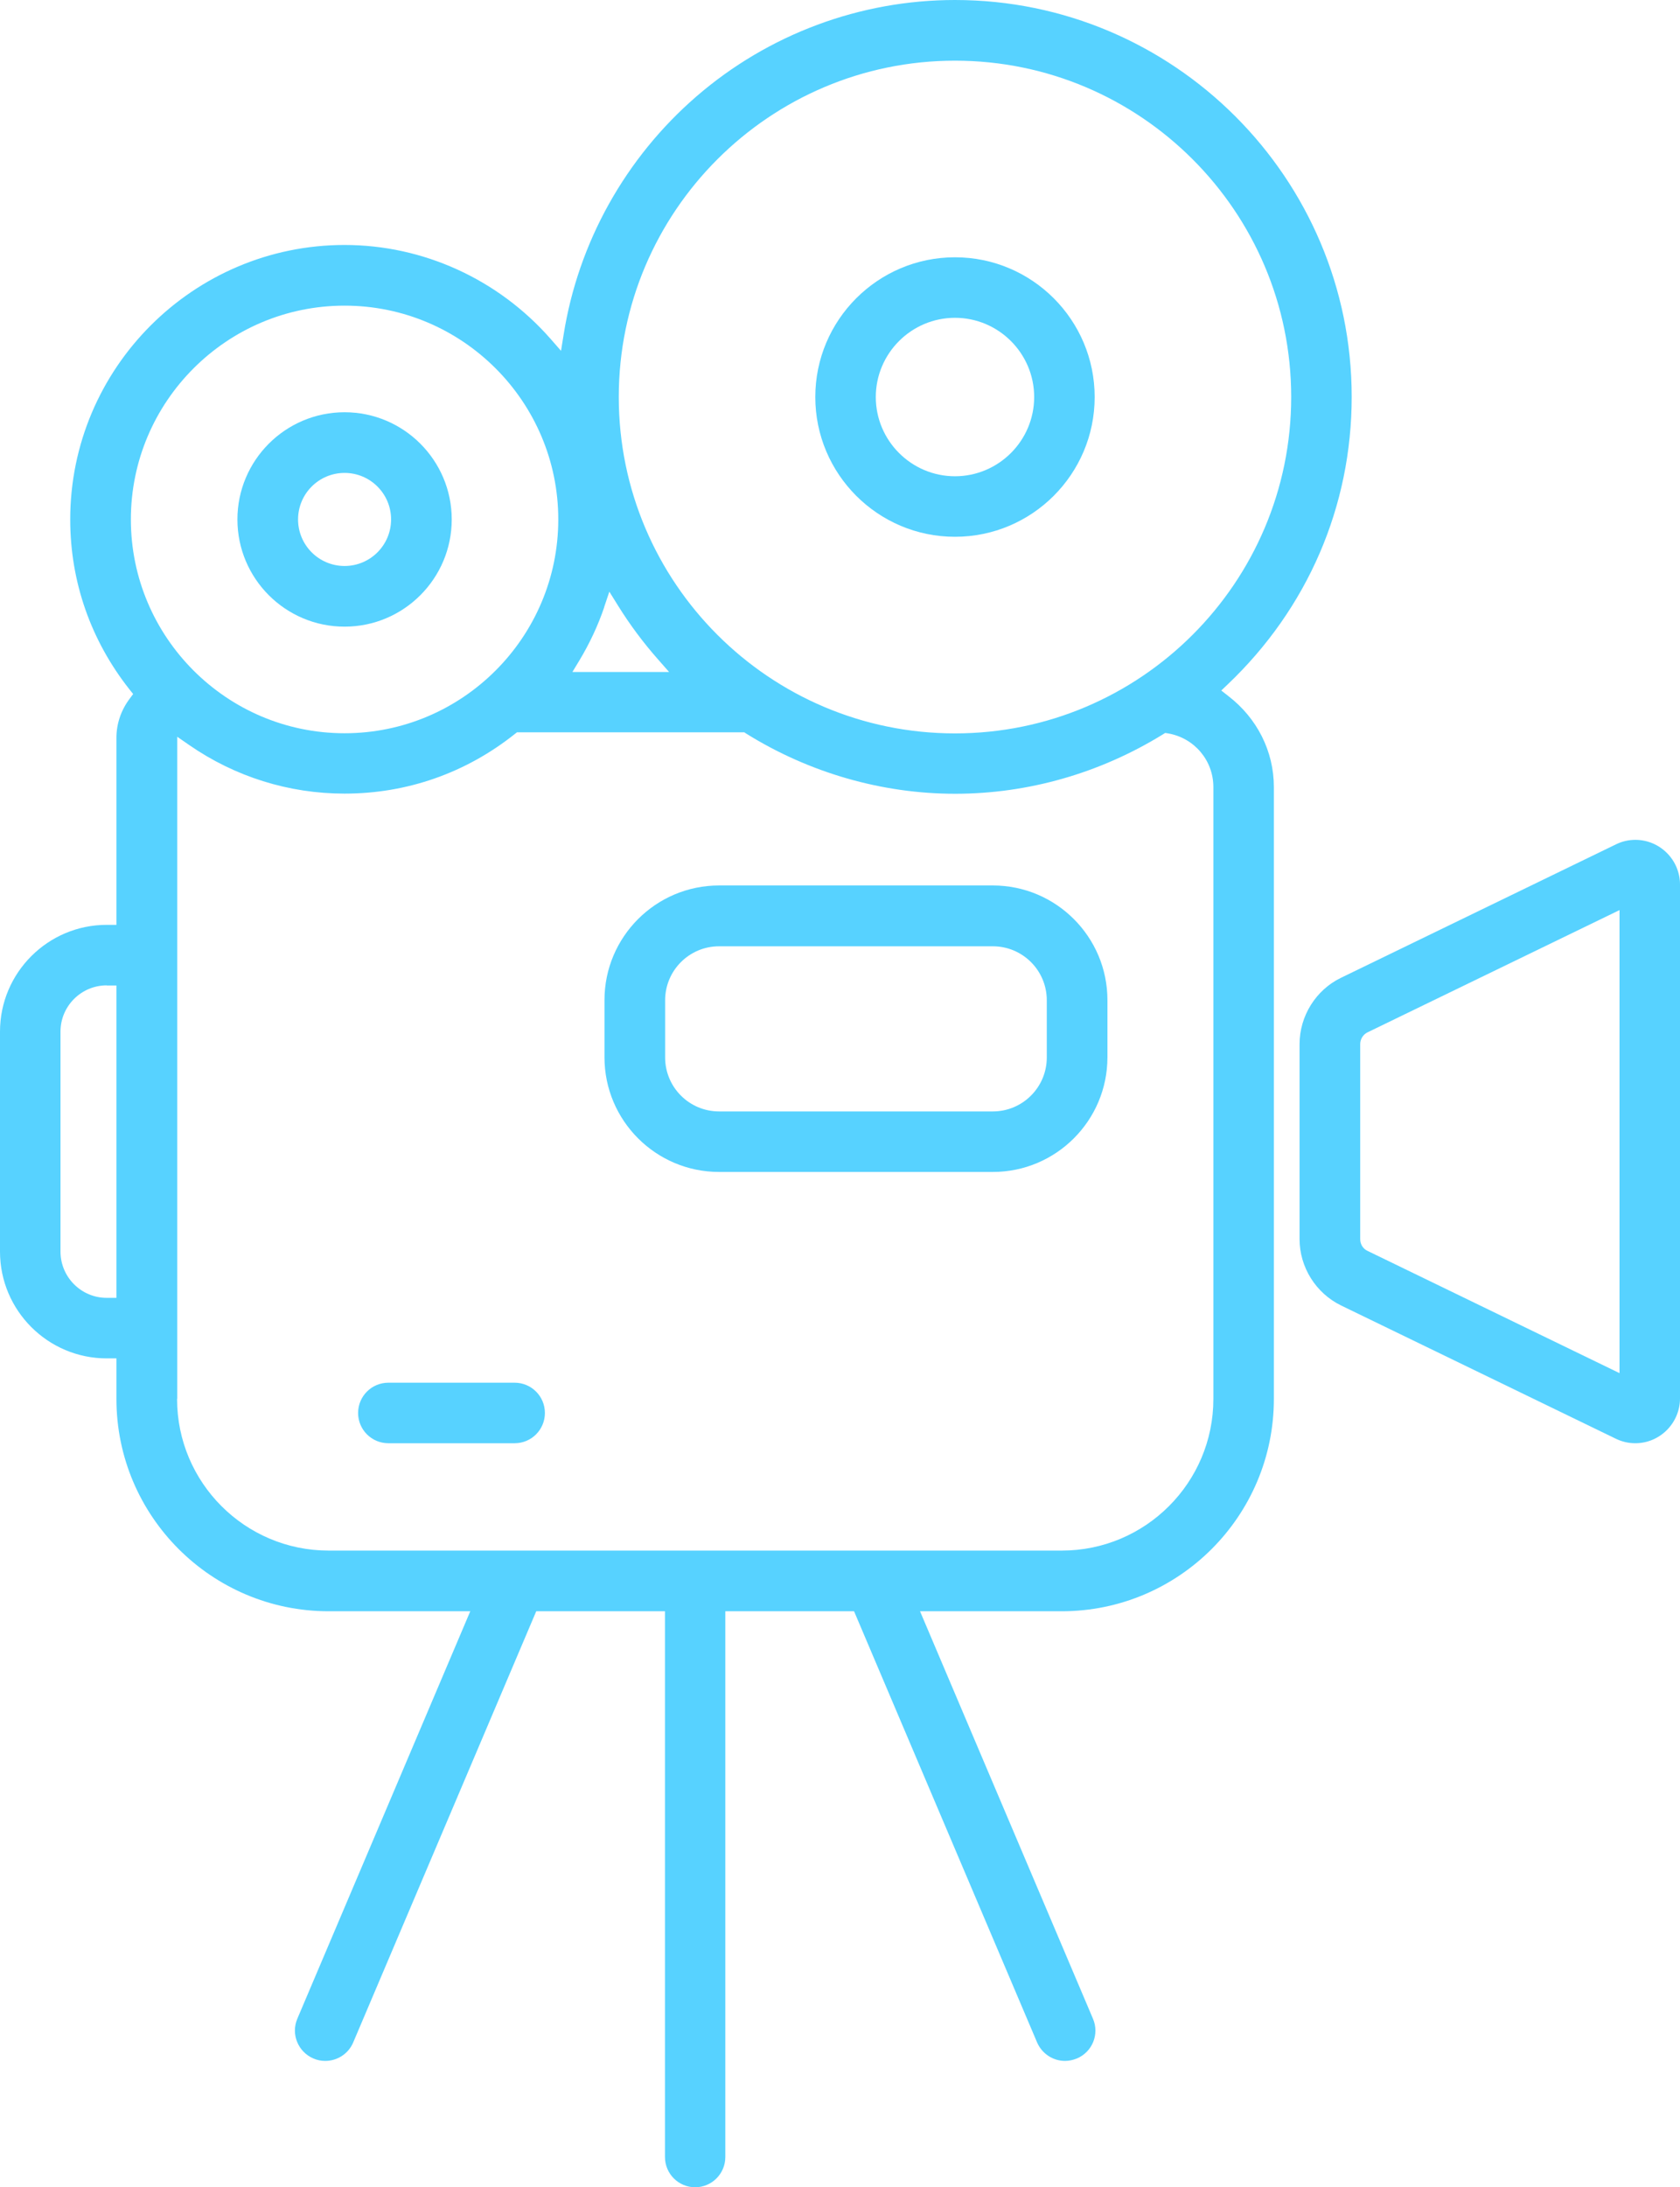 <svg xmlns="http://www.w3.org/2000/svg" id="Layer_2" data-name="Layer 2" viewBox="0 0 110.53 143.84"><defs><style>      .cls-1 {        fill: #57d2ff;      }    </style></defs><g id="_&#xCE;&#xD3;&#xC8;_1" data-name="&#x2014;&#xCE;&#xD3;&#xC8;_1"><g><path class="cls-1" d="M45.74,143.84c-1.1,0-1.99-.89-1.99-1.99v-35.89h-8.47l-12.04,28.35c-.31.74-1.04,1.22-1.84,1.22-.27,0-.53-.05-.78-.16-1.01-.43-1.49-1.6-1.06-2.61l11.38-26.8h-9.32c-7.7,0-13.96-6.26-13.96-13.96v-2.67h-.64c-3.87,0-7.02-3.15-7.02-7.02v-14.47c0-3.87,3.15-7.02,7.02-7.02h.64v-12.3c0-.92.3-1.81.87-2.57l.23-.31-.24-.3c-2.55-3.23-3.9-7.09-3.9-11.18,0-9.95,8.1-18.05,18.05-18.05,5.17,0,10.1,2.25,13.54,6.16l.7.8.17-1.05c.96-6.07,4.07-11.64,8.74-15.68C50.55,2.25,56.59,0,62.83,0c14.39,0,26.1,11.71,26.1,26.1,0,7.2-2.9,13.91-8.16,18.91l-.42.4.46.36c1.9,1.46,3,3.64,3,5.99v40.24c0,7.7-6.26,13.96-13.96,13.96h-9.32l11.38,26.8c.43,1.01-.04,2.18-1.06,2.61-.25.1-.51.16-.78.16-.8,0-1.52-.48-1.84-1.22l-12.04-28.35h-8.47v35.89c0,1.1-.89,1.99-1.99,1.99ZM11.65,92c0,5.5,4.47,9.97,9.97,9.97h48.24c5.5,0,9.97-4.47,9.97-9.97v-40.24c0-1.75-1.25-3.23-2.98-3.53l-.19-.03-.16.1c-4.14,2.55-8.86,3.9-13.66,3.9s-9.59-1.37-13.75-3.96l-.12-.08h-14.96l-.14.11c-3.23,2.57-7.1,3.92-11.2,3.92-3.67,0-7.21-1.11-10.23-3.2l-.78-.54v43.53ZM7.02,64.8c-1.67,0-3.04,1.36-3.04,3.04v14.47c0,1.67,1.36,3.04,3.04,3.04h.64v-20.54h-.64ZM62.83,3.99c-12.19,0-22.12,9.92-22.12,22.12s9.92,22.12,22.12,22.12,22.12-9.92,22.12-22.12S75.03,3.99,62.83,3.99ZM22.67,20.1c-7.75,0-14.06,6.31-14.06,14.06s6.31,14.06,14.06,14.06,14.06-6.31,14.06-14.06-6.31-14.06-14.06-14.06ZM39.76,39.91c-.41,1.21-.96,2.39-1.64,3.52l-.46.76h6.36l-.73-.83c-.97-1.1-1.86-2.29-2.64-3.55l-.56-.9-.34,1.01Z"></path><path class="cls-1" d="M107.59,94.91c-.45,0-.88-.1-1.29-.3l-18.07-8.76c-1.66-.81-2.73-2.52-2.73-4.36v-12.83c0-1.84,1.07-3.56,2.73-4.36l18.08-8.77c.4-.2.84-.3,1.28-.3,1.62,0,2.94,1.32,2.94,2.94v33.79c0,1.62-1.32,2.95-2.94,2.95ZM89.97,67.89c-.29.14-.48.45-.48.77v12.83c0,.33.18.63.48.77l16.58,8.04v-30.45l-16.58,8.04Z"></path><path class="cls-1" d="M47.31,77.07c-4.16,0-7.54-3.38-7.54-7.54v-3.76c0-4.16,3.38-7.54,7.54-7.54h18.01c4.16,0,7.54,3.38,7.54,7.54v3.76c0,4.16-3.38,7.54-7.54,7.54h-18.01ZM47.31,62.23c-1.96,0-3.55,1.59-3.55,3.55v3.76c0,1.96,1.59,3.55,3.55,3.55h18.01c1.96,0,3.55-1.59,3.55-3.55v-3.76c0-1.96-1.59-3.55-3.55-3.55h-18.01Z"></path><path class="cls-1" d="M62.83,35.3c-5.07,0-9.19-4.12-9.19-9.19s4.12-9.19,9.19-9.19,9.19,4.12,9.19,9.19-4.12,9.19-9.19,9.19ZM62.83,20.9c-2.87,0-5.21,2.34-5.21,5.21s2.34,5.21,5.21,5.21,5.21-2.34,5.21-5.21-2.34-5.21-5.21-5.21Z"></path><path class="cls-1" d="M22.67,41.21c-3.89,0-7.05-3.16-7.05-7.05s3.16-7.05,7.05-7.05,7.05,3.16,7.05,7.05-3.16,7.05-7.05,7.05ZM22.67,31.1c-1.69,0-3.06,1.37-3.06,3.06s1.37,3.06,3.06,3.06,3.06-1.37,3.06-3.06-1.37-3.06-3.06-3.06Z"></path><path class="cls-1" d="M25.55,94.91c-1.1,0-1.99-.89-1.99-1.99s.89-1.99,1.99-1.99h8.31c1.1,0,1.99.89,1.99,1.99s-.89,1.99-1.99,1.99h-8.31Z"></path></g></g></svg>